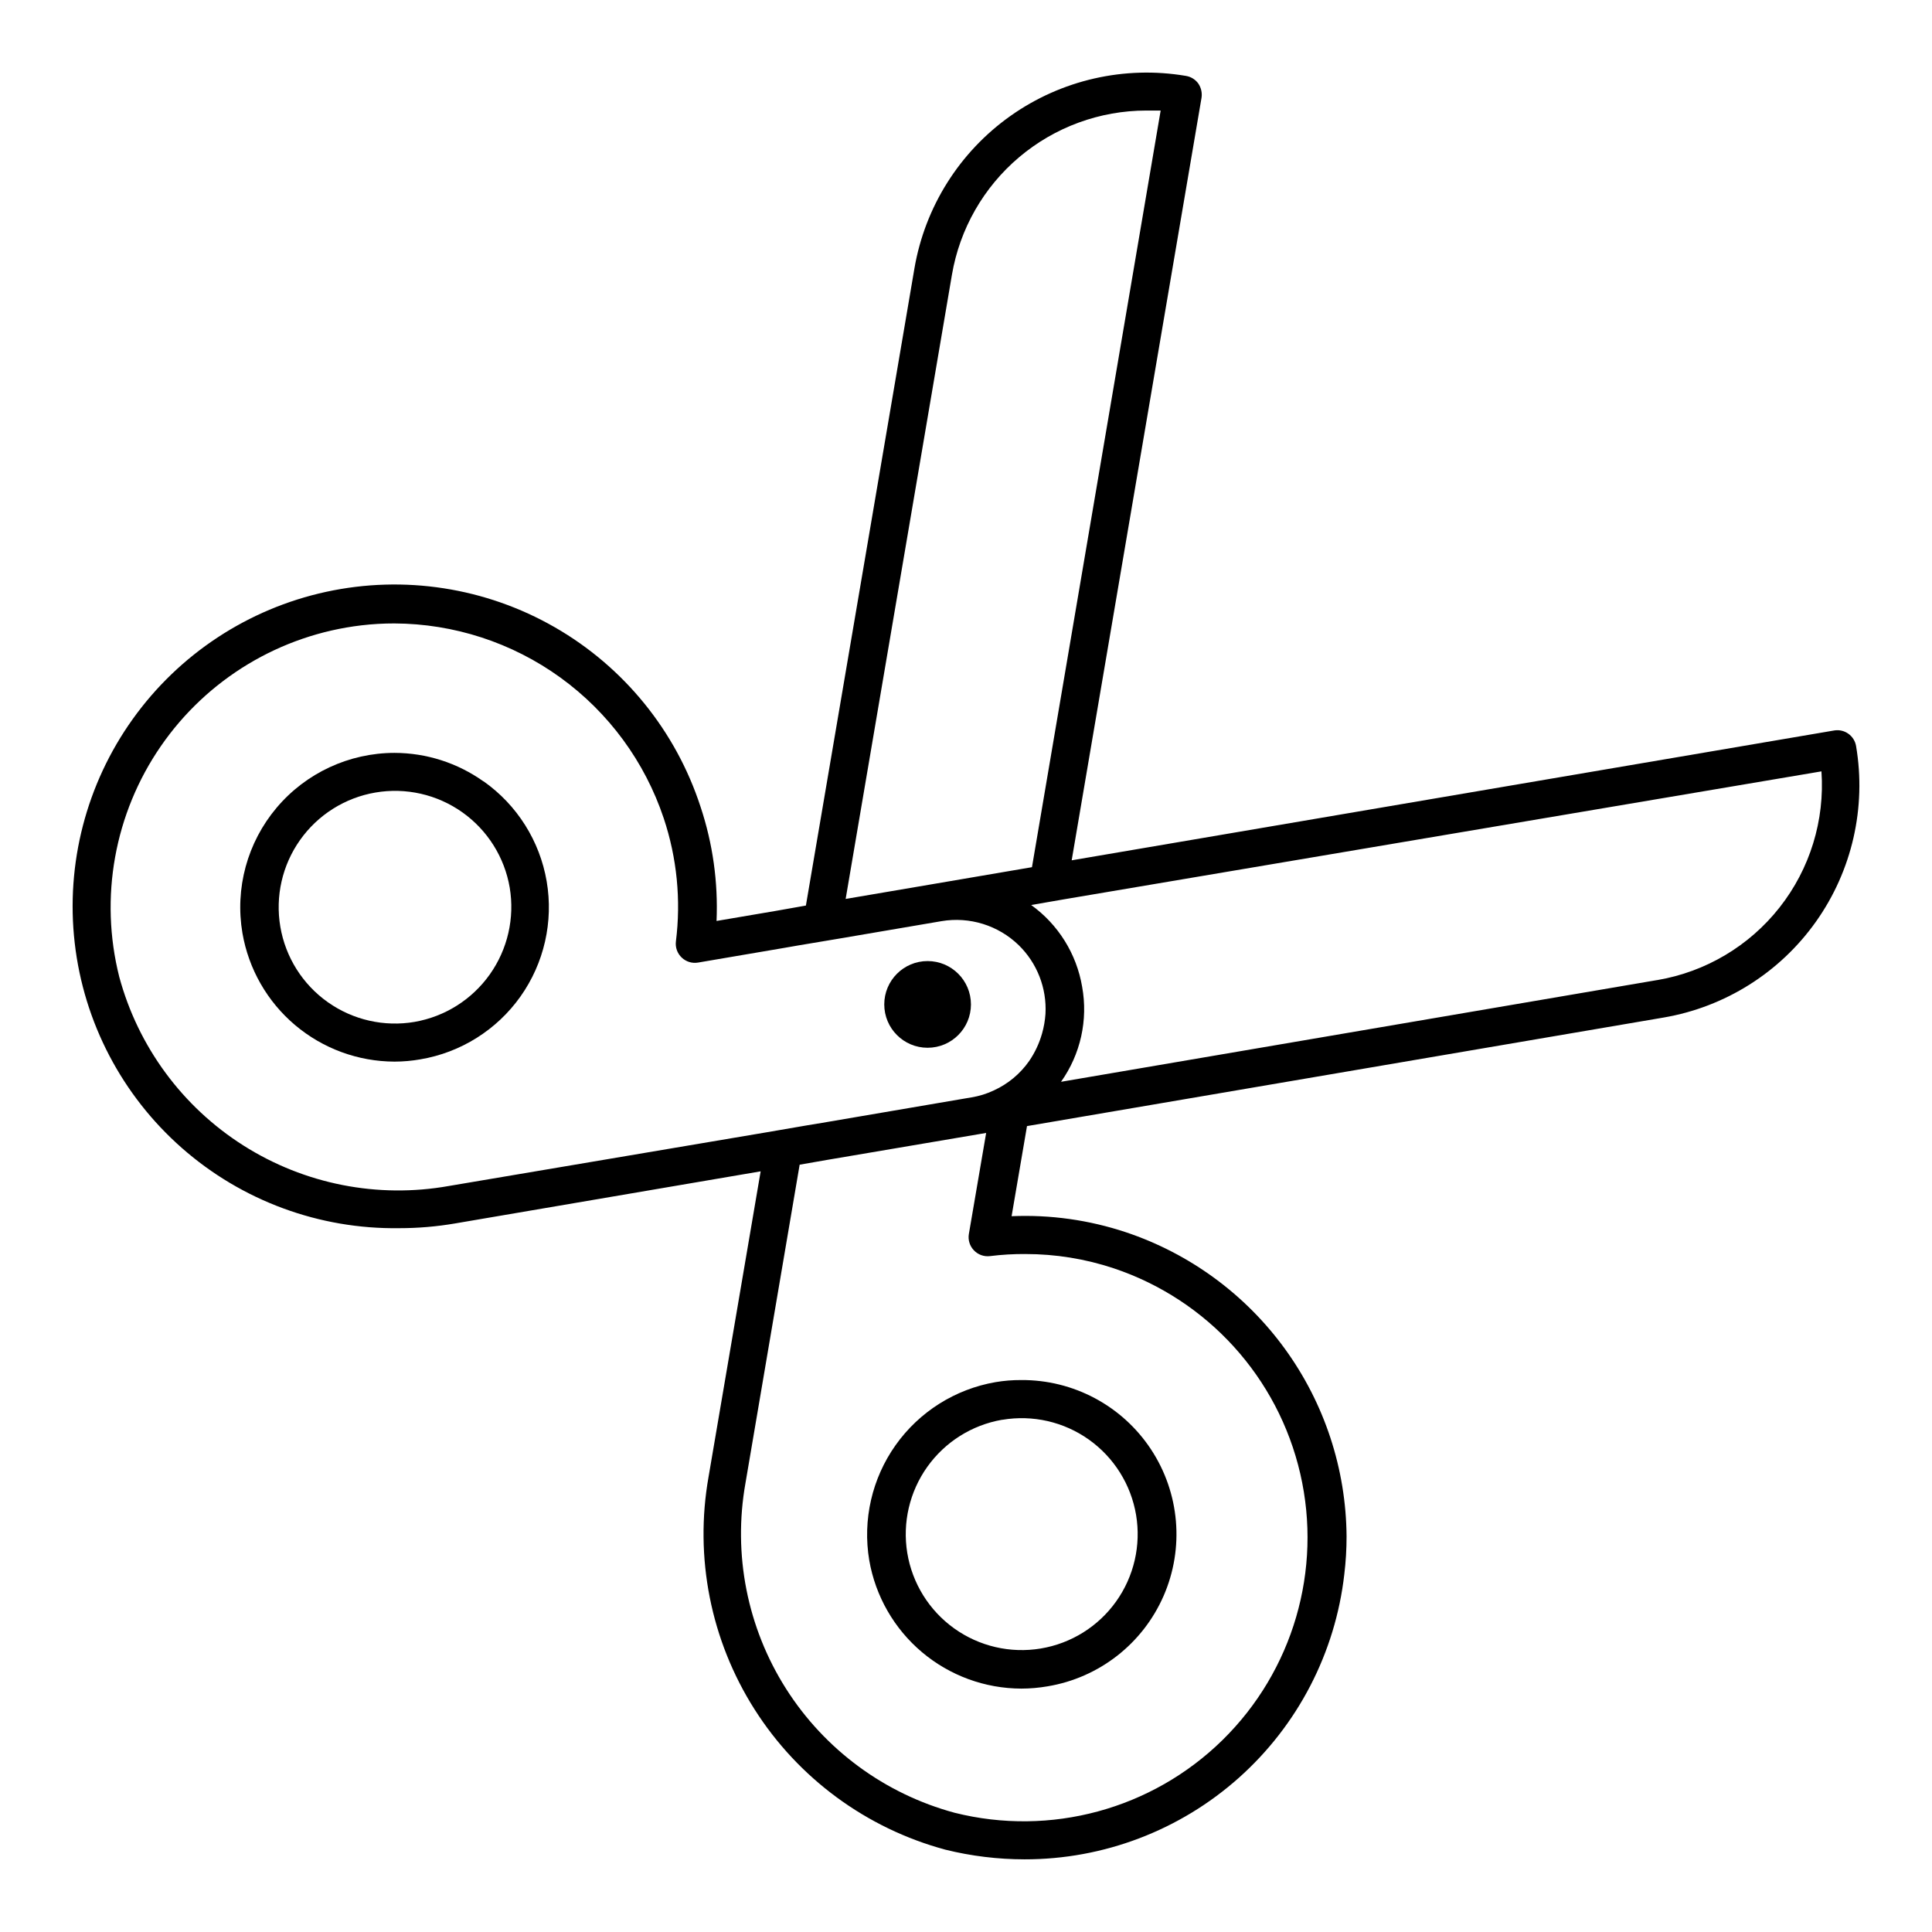 <?xml version="1.0" encoding="UTF-8"?>
<!-- Uploaded to: SVG Repo, www.svgrepo.com, Generator: SVG Repo Mixer Tools -->
<svg fill="#000000" width="800px" height="800px" version="1.1" viewBox="144 144 512 512" xmlns="http://www.w3.org/2000/svg">
 <g>
  <path d="m272.13 351.08c-6.887-4.902-15.125-7.543-23.578-7.559-12.043 0.012-23.473 5.324-31.238 14.527-7.769 9.203-11.086 21.363-9.066 33.234 1.637 9.512 6.574 18.145 13.945 24.375 7.371 6.227 16.707 9.656 26.359 9.684 2.297-0.004 4.59-0.207 6.852-0.605 10.699-1.805 20.238-7.793 26.52-16.641 6.277-8.852 8.777-19.832 6.953-30.527-1.828-10.695-7.836-20.227-16.695-26.488zm-18.238 63.73c-8.062 1.383-16.344-0.496-23.02-5.223-6.676-4.723-11.199-11.906-12.578-19.969s0.504-16.344 5.231-23.016c4.727-6.676 11.914-11.199 19.973-12.574 8.062-1.379 16.344 0.508 23.016 5.234 6.676 4.731 11.195 11.918 12.57 19.98 1.344 8.051-0.551 16.312-5.269 22.973-4.719 6.664-11.879 11.191-19.922 12.594z"/>
  <path d="m635.88 341.71c-0.465-2.738-3.055-4.586-5.793-4.129l-202.08 34.41 34.41-202.08c0.203-1.324-0.105-2.676-0.859-3.781-0.781-1.078-1.957-1.801-3.273-2.016-16.297-2.758-33.027 1.059-46.516 10.617-13.484 9.559-22.633 24.078-25.43 40.371l-28.766 168.88-7.961 1.41-15.719 2.672c0.441-10.25-0.992-20.496-4.231-30.23-6.535-20.109-20.309-37.078-38.648-47.609-18.34-10.531-39.938-13.871-60.602-9.379-20.668 4.496-38.926 16.508-51.23 33.707-12.309 17.195-17.789 38.352-15.379 59.363 2.41 21.008 12.539 40.375 28.422 54.336 15.883 13.965 36.387 21.527 57.531 21.227 4.981 0.004 9.953-0.418 14.863-1.258l80.961-13.805-13.805 80.961c-3.781 21.328 0.559 43.301 12.168 61.586 11.609 18.289 29.645 31.562 50.559 37.211 6.871 1.703 13.926 2.562 21.008 2.57 20.938 0.023 41.148-7.664 56.781-21.594 15.629-13.93 25.582-33.125 27.961-53.926 0.406-3.344 0.605-6.711 0.602-10.078-0.133-17.863-5.848-35.238-16.344-49.691s-25.25-25.266-42.195-30.918c-9.738-3.234-19.98-4.668-30.23-4.231l4.082-23.879 168.73-28.77c16.289-2.797 30.809-11.941 40.367-25.43 9.559-13.488 13.375-30.215 10.617-46.516zm-239.61-124.89c2.078-12.168 8.391-23.207 17.824-31.172 9.43-7.969 21.371-12.344 33.715-12.355h3.777l-34.105 200.52-25.695 4.383-23.68 4.031zm19.496 259.51h0.004c7.941-0.004 15.836 1.273 23.375 3.781 24.836 8.305 43.562 28.926 49.441 54.445 5.883 25.516-1.934 52.258-20.629 70.594-18.695 18.336-45.582 25.625-70.98 19.25-18.488-4.992-34.434-16.734-44.691-32.906-10.262-16.172-14.086-35.602-10.73-54.453l14.359-84.387 7.508-1.309 41.918-7.106-4.586 26.801c-0.258 1.555 0.227 3.137 1.309 4.281 1.098 1.176 2.688 1.754 4.285 1.562 3.125-0.391 6.269-0.574 9.422-0.555zm4.387-58.441c-0.738 2.606-1.895 5.074-3.426 7.305-2.363 3.371-5.582 6.047-9.32 7.762-1.898 0.906-3.918 1.531-5.996 1.863l-39.551 6.75-3.981 0.656-10.531 1.812-84.387 14.258c-18.852 3.359-38.281-0.469-54.453-10.727-16.172-10.258-27.91-26.203-32.906-44.691-5.297-21.004-1.285-43.273 11.004-61.109 12.289-17.836 31.668-29.512 53.18-32.047 2.894-0.34 5.805-0.508 8.719-0.504 15.805 0.062 31.191 5.078 44 14.34 12.805 9.266 22.383 22.309 27.391 37.301 3.504 10.504 4.606 21.66 3.223 32.648-0.191 1.594 0.387 3.184 1.562 4.281 1.145 1.082 2.727 1.566 4.281 1.309l22.168-3.777 4.637-0.805 10.531-1.762 27.207-4.637h-0.004c7.438-1.258 15.031 1.102 20.453 6.348 4.894 4.766 7.484 11.418 7.106 18.238-0.121 1.758-0.426 3.496-0.906 5.188zm162.98-14.156-157.95 26.953c5.18-7.301 7.195-16.383 5.594-25.191-1.477-8.715-6.328-16.496-13.504-21.66l9.02-1.562 200.41-33.855c0.91 12.977-3.043 25.832-11.09 36.055-8.047 10.227-19.609 17.09-32.438 19.262z"/>
  <path d="m401.31 410.18c0 6.344-5.144 11.488-11.488 11.488s-11.484-5.144-11.484-11.488 5.141-11.488 11.484-11.488 11.488 5.144 11.488 11.488"/>
  <path d="m374.36 557.49c1.645 9.504 6.59 18.121 13.961 24.344 7.371 6.219 16.699 9.641 26.344 9.664 2.328-0.004 4.656-0.207 6.953-0.605 13.645-2.266 25.219-11.289 30.75-23.969s4.269-27.301-3.352-38.844c-7.621-11.547-20.57-18.453-34.402-18.352-2.281-0.012-4.555 0.172-6.801 0.555-10.684 1.848-20.203 7.852-26.473 16.699-6.269 8.848-8.777 19.816-6.981 30.508zm35.266-37.23c8.047-1.363 16.305 0.527 22.953 5.258 6.648 4.731 11.145 11.914 12.496 19.961 1.348 8.047-0.559 16.305-5.305 22.945-4.742 6.641-11.93 11.121-19.984 12.453-8.051 1.336-16.301-0.586-22.934-5.344-6.629-4.754-11.098-11.953-12.418-20.008-1.301-7.996 0.605-16.184 5.301-22.785 4.699-6.602 11.809-11.086 19.789-12.48z"/>
 </g>
</svg>